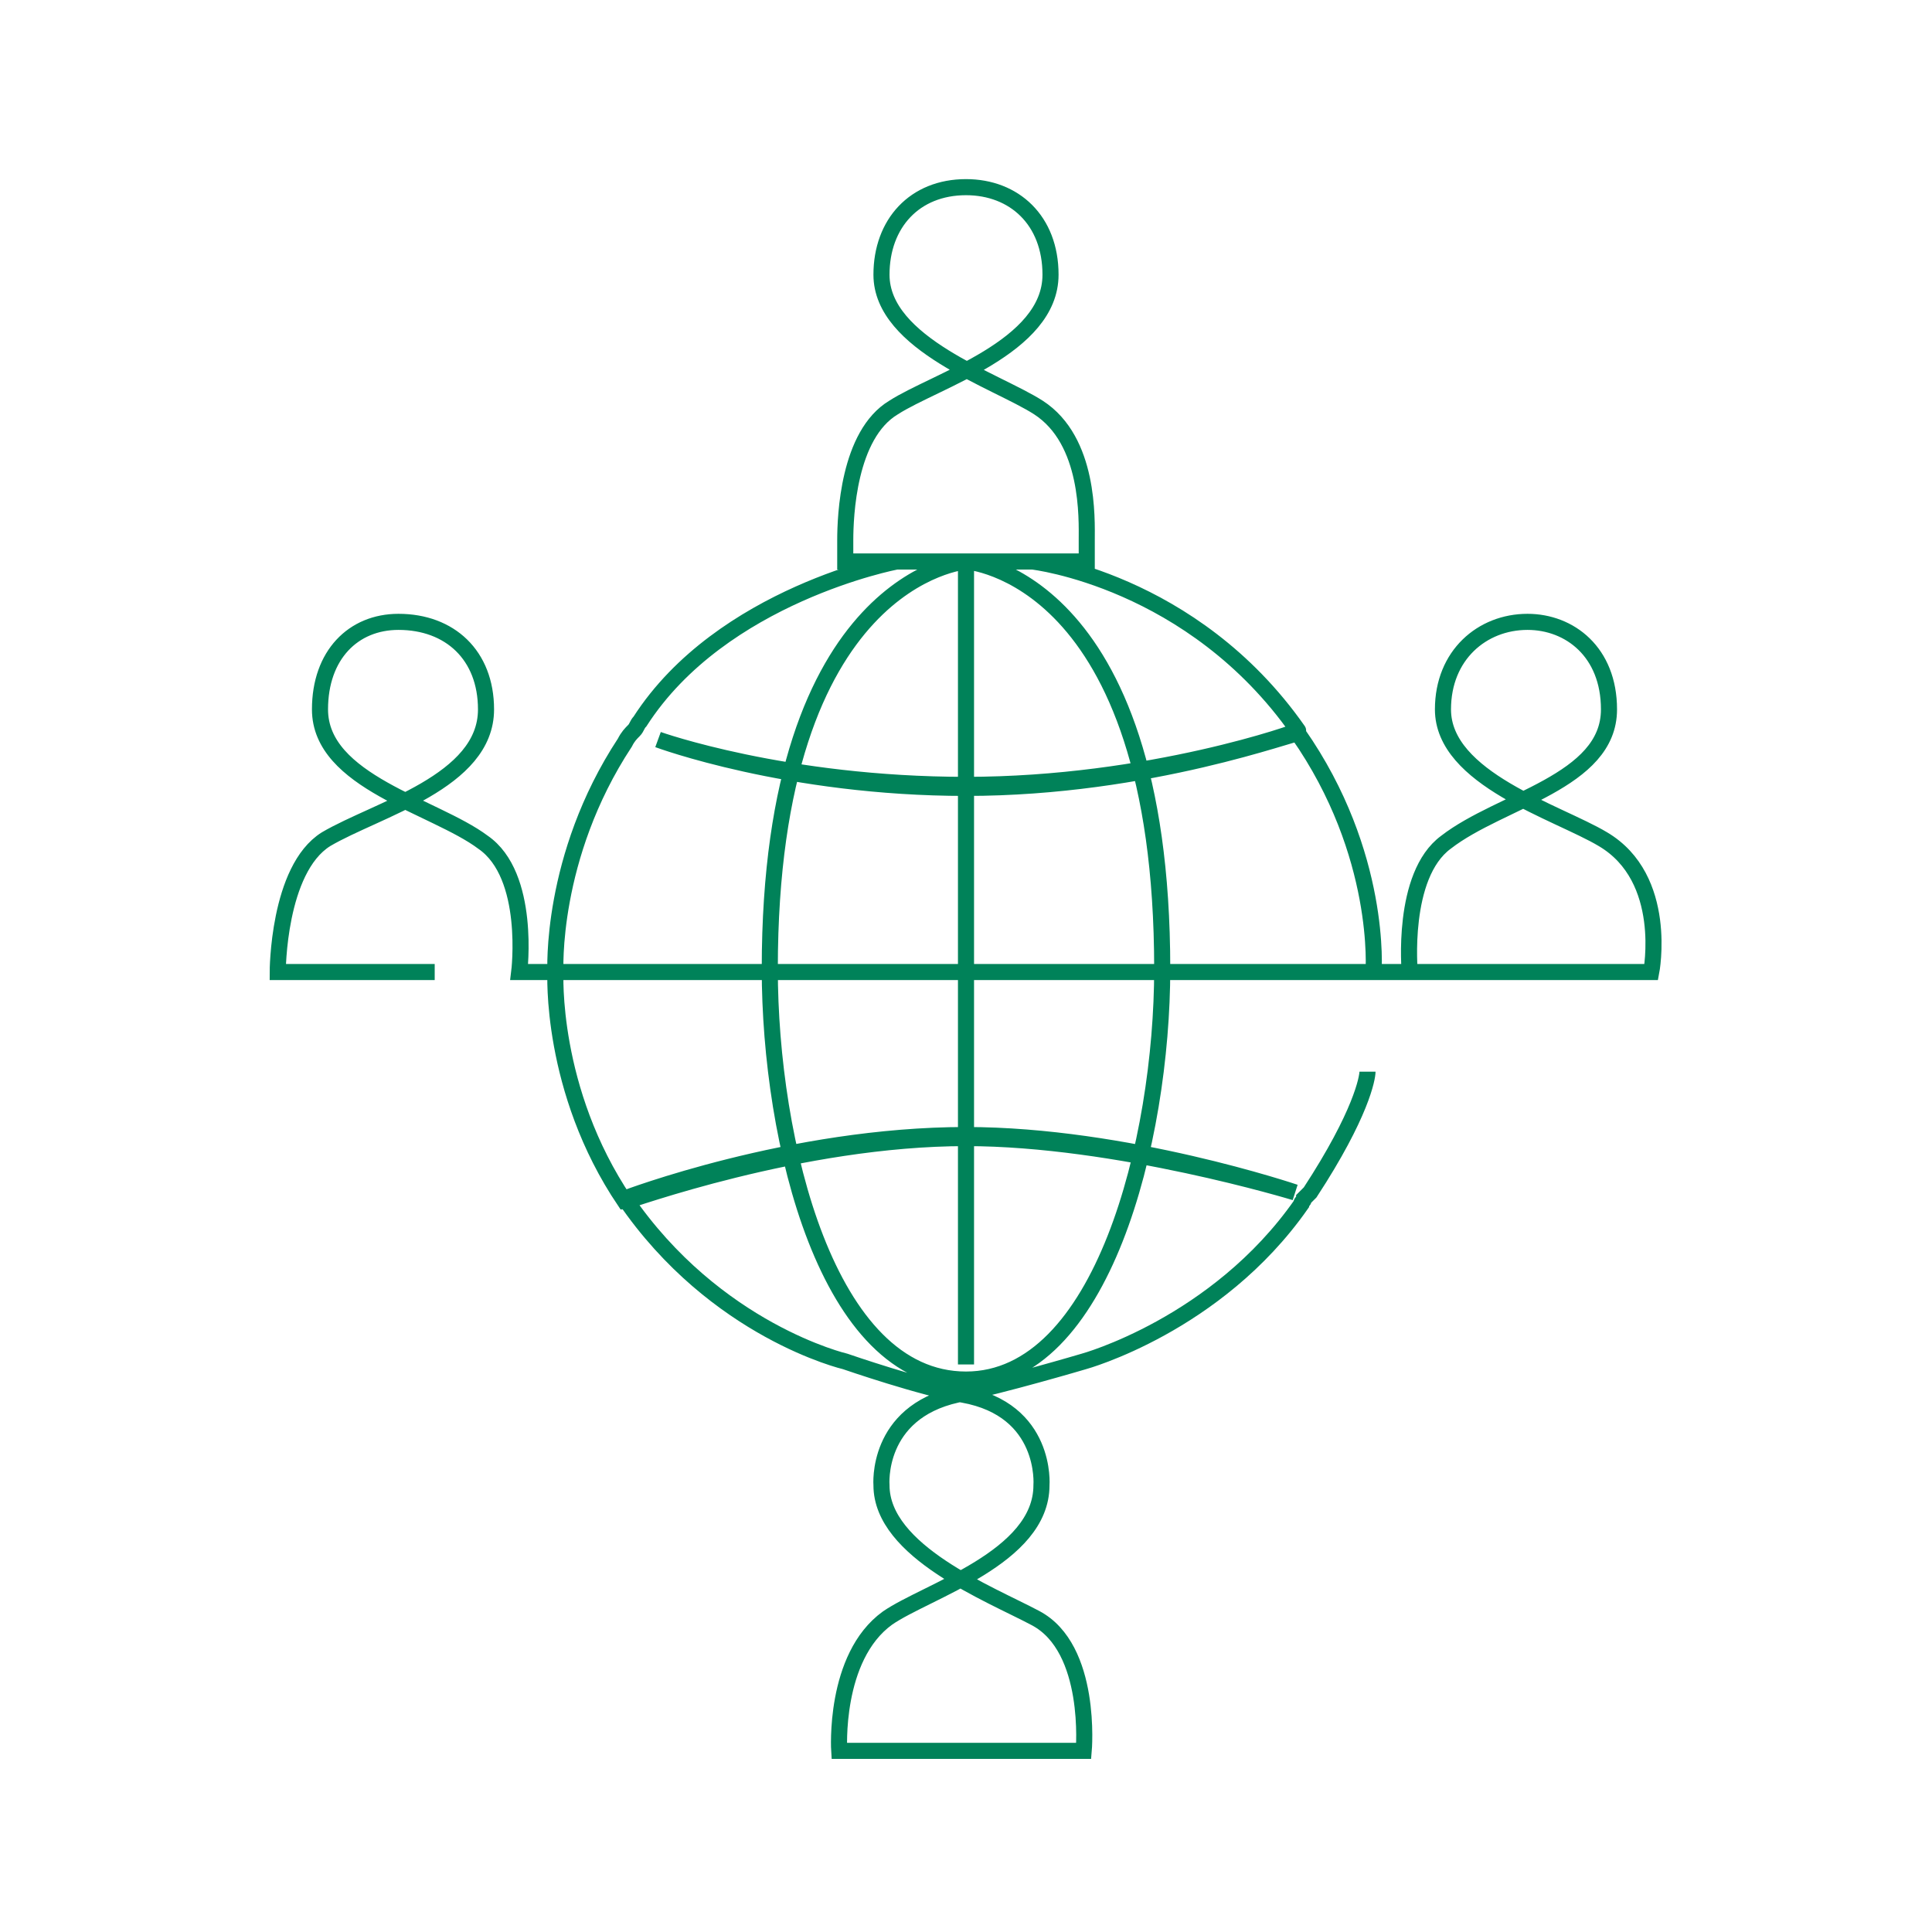 <svg width="190" height="190" viewBox="0 0 190 190" fill="none" xmlns="http://www.w3.org/2000/svg">
<g clip-path="url(#clip0_2430_5875)">
<path d="M134.484 105.391C134.484 105.984 133.891 109.547 128.844 117.266C128.547 117.562 128.547 117.562 128.25 117.859C128.25 118.156 127.953 118.156 127.953 118.453C119.641 130.328 106.578 133.891 106.578 133.891C106.578 133.891 98.562 136.266 94.109 137.156C86.094 138.938 86.688 146.062 86.688 146.062C86.688 152.594 97.375 156.75 101.828 159.125C107.469 162.094 106.578 172.187 106.578 172.187H82.531C82.531 172.187 81.938 162.984 87.281 159.125C91.141 156.453 102.422 153.188 102.422 146.062C102.422 146.062 103.016 138.641 94.703 137.156C90.844 136.562 83.125 133.891 83.125 133.891C83.125 133.891 70.359 130.922 61.453 117.859C61.453 117.859 77.781 111.625 95 111.625C110.734 111.625 127.359 117.266 127.359 117.266C127.359 117.266 109.844 111.922 95 111.922C78.672 111.922 61.75 118.156 61.453 118.156C54.031 107.172 54.625 95.594 54.625 95.594H162.391C162.391 95.594 164.172 86.391 157.641 82.531C153.187 79.859 141.906 76.594 141.906 69.766C141.906 64.422 145.766 61.156 150.219 61.156C154.375 61.156 158.234 64.125 158.234 69.766C158.234 76.891 147.547 78.672 142.203 82.828C137.75 86.094 138.641 95.594 138.641 95.594H135.078C135.078 95.594 135.969 84.016 127.656 72.141C127.656 71.844 113.109 77.484 95 77.484C77.484 77.484 64.719 72.734 64.719 72.734C64.719 72.734 77.188 77.188 95 77.188C113.109 77.188 127.953 71.844 127.656 71.844C117.266 57 101.531 55.219 101.531 55.219H95C95 55.219 75.703 56.703 75.703 95.297C75.703 112.219 81.344 135.672 95 135.672C108.359 135.672 114.297 112.219 114.297 95.297C114.297 56.406 95 55.219 95 55.219H103.312H106.875C106.875 55.219 106.875 53.734 106.875 53.141C106.875 51.062 107.172 43.344 102.125 40.078C97.969 37.406 86.688 33.844 86.688 27.016C86.688 21.969 89.953 18.406 95 18.406C99.75 18.406 103.312 21.672 103.312 27.016C103.312 34.141 92.031 37.406 87.875 40.078C83.422 42.75 83.125 50.766 83.125 53.141C83.125 53.734 83.125 55.219 83.125 55.219H86.688H95V134.188V55.219H88.172C88.172 55.219 70.953 58.484 62.938 70.953C62.641 71.25 62.641 71.547 62.344 71.844C62.047 72.141 61.75 72.438 61.453 73.031C54.031 84.312 54.625 95.594 54.625 95.594H51.062C51.062 95.594 52.25 86.094 47.5 82.828C42.75 79.266 31.469 76.891 31.469 69.766C31.469 64.422 34.734 61.156 39.188 61.156C44.234 61.156 47.797 64.422 47.797 69.766C47.797 76.891 37.109 79.562 32.062 82.531C27.312 85.5 27.312 95.594 27.312 95.594H42.75" stroke="#008259" stroke-width="1.582" stroke-miterlimit="10"/>
</g>
<defs>
<clipPath id="clip0_2430_5875">
<rect width="190" height="190" fill="white"/>
</clipPath>
</defs>
</svg>
